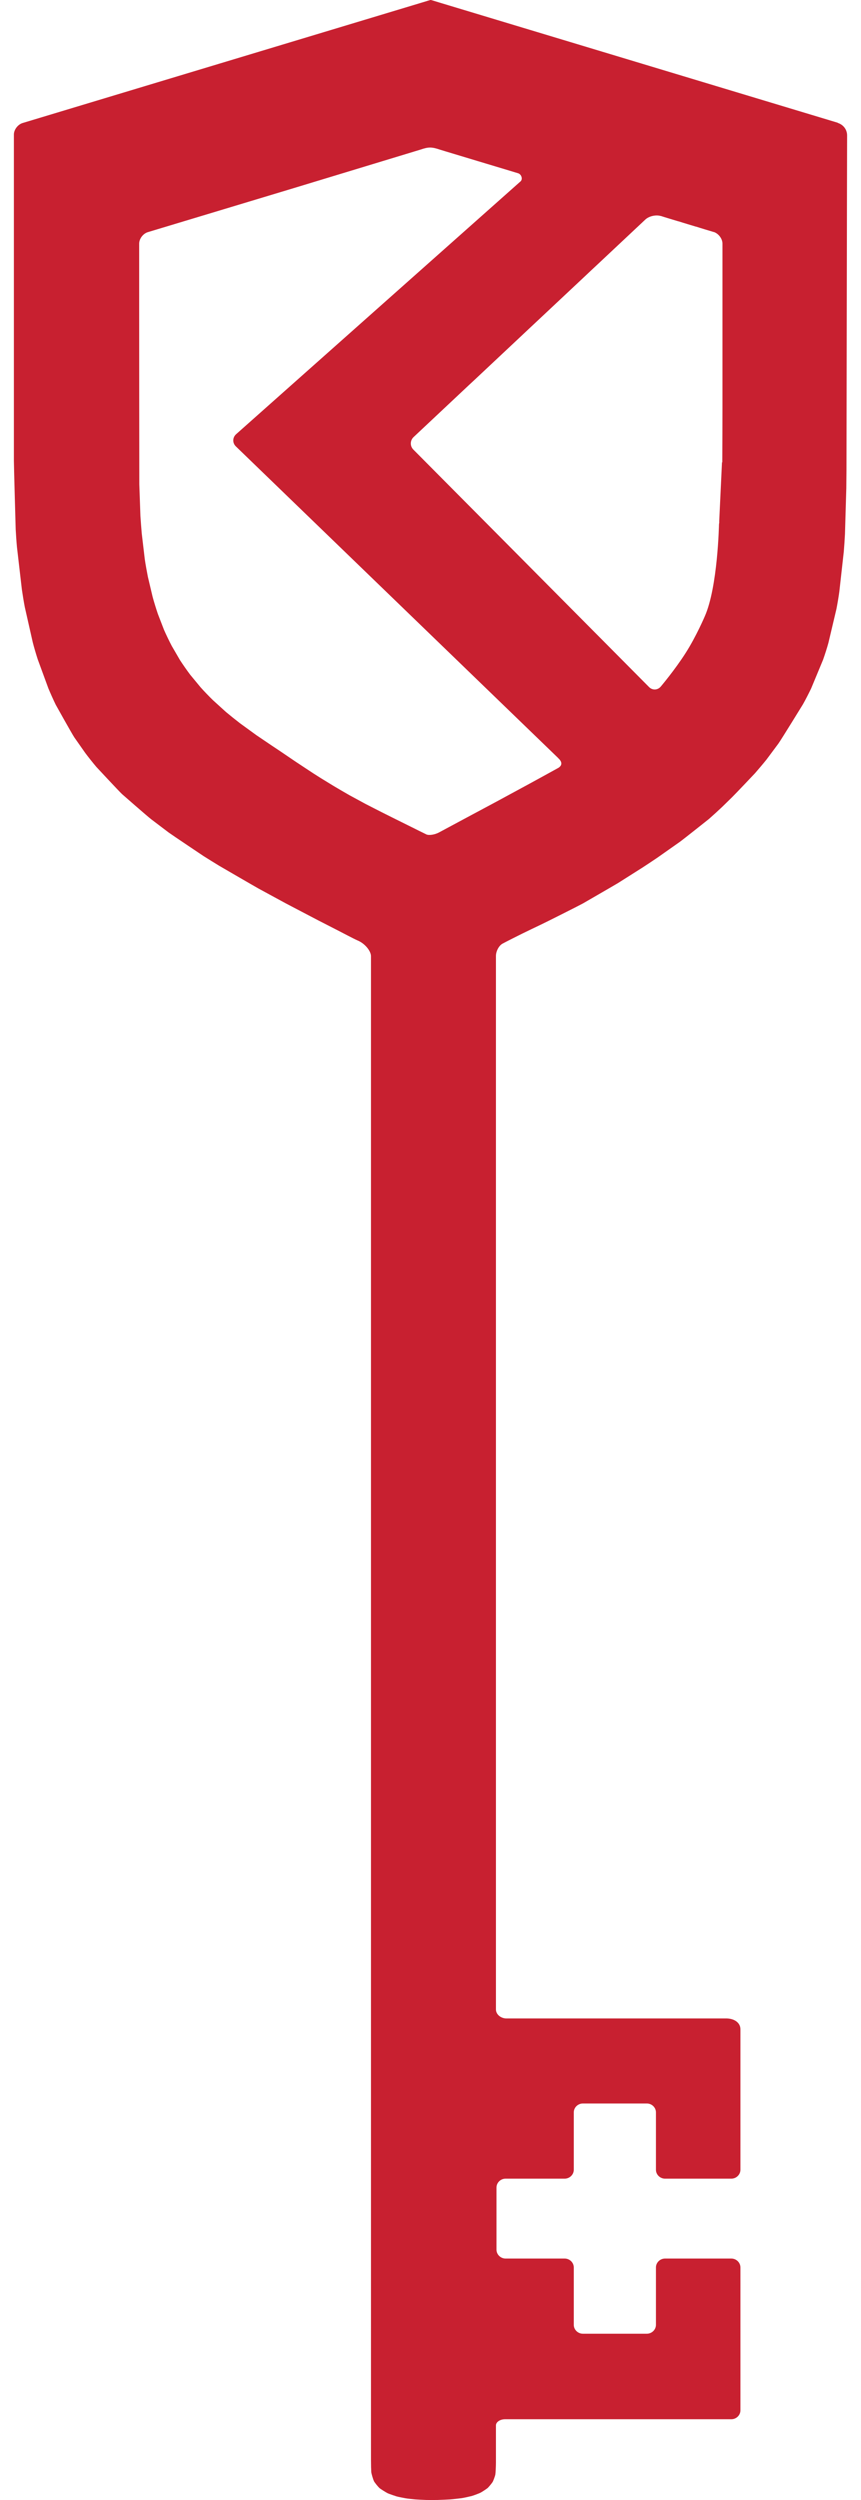 <?xml version="1.0" encoding="UTF-8"?> <svg xmlns="http://www.w3.org/2000/svg" width="31" height="90" viewBox="0 0 31 90" fill="none"><path d="M30.17 4.421L15.832 0.095C15.661 0.042 15.518 0 15.516 0H15.496C15.496 0 15.351 0.042 15.18 0.095L0.813 4.429C0.642 4.482 0.5 4.668 0.5 4.844V16.583C0.5 16.759 0.565 19.058 0.565 19.058C0.574 19.233 0.594 19.52 0.611 19.698L0.788 21.224C0.813 21.399 0.859 21.683 0.893 21.856L1.178 23.117C1.22 23.287 1.303 23.565 1.357 23.732L1.742 24.782C1.81 24.946 1.927 25.207 2.006 25.369C2.006 25.369 2.579 26.399 2.676 26.546L3.069 27.106C3.174 27.248 3.356 27.476 3.47 27.61C3.47 27.61 4.265 28.465 4.393 28.587C4.393 28.587 5.307 29.389 5.449 29.497L6.07 29.968C6.215 30.073 7.334 30.822 7.334 30.822C7.485 30.917 7.736 31.073 7.887 31.165C7.887 31.165 9.154 31.902 9.311 31.989L10.299 32.526C10.458 32.61 11.347 33.075 11.469 33.139C11.592 33.203 12.03 33.425 12.158 33.492C12.286 33.556 12.733 33.795 12.87 33.854C13.149 33.968 13.357 34.244 13.357 34.419V74.859C13.357 75.035 13.357 75.324 13.357 75.5V88.553C13.357 88.728 13.363 88.929 13.368 88.996C13.374 89.062 13.437 89.266 13.463 89.319C13.488 89.372 13.616 89.527 13.659 89.566C13.702 89.605 13.887 89.719 13.947 89.75C14.006 89.781 14.226 89.853 14.28 89.87C14.334 89.887 14.542 89.925 14.602 89.937C14.661 89.948 14.889 89.973 14.957 89.978C15.026 89.984 15.268 89.995 15.339 89.998C15.41 90.001 15.675 90.001 15.761 89.998C15.846 89.995 16.125 89.984 16.205 89.978C16.285 89.973 16.544 89.942 16.615 89.934C16.686 89.925 16.917 89.873 16.982 89.856C17.048 89.839 17.244 89.764 17.295 89.739C17.347 89.714 17.506 89.608 17.549 89.575C17.592 89.541 17.703 89.402 17.731 89.36C17.76 89.319 17.822 89.143 17.834 89.088C17.845 89.032 17.856 88.773 17.856 88.65V87.314C17.856 87.192 18.005 87.092 18.184 87.092H26.331C26.51 87.092 26.659 86.947 26.659 86.772V81.627C26.659 81.452 26.51 81.307 26.331 81.307H23.945C23.765 81.307 23.617 81.452 23.617 81.627V83.693C23.617 83.868 23.469 84.013 23.29 84.013H20.986C20.807 84.013 20.659 83.868 20.659 83.693V81.627C20.659 81.452 20.51 81.307 20.331 81.307H18.204C18.024 81.307 17.876 81.162 17.876 80.987V78.751C17.876 78.576 18.024 78.431 18.204 78.431H20.331C20.51 78.431 20.659 78.286 20.659 78.111V76.045C20.659 75.87 20.807 75.725 20.986 75.725H23.29C23.469 75.725 23.617 75.87 23.617 76.045V78.111C23.617 78.286 23.765 78.431 23.945 78.431H26.331C26.51 78.431 26.659 78.286 26.659 78.111V73.053C26.659 72.825 26.453 72.669 26.16 72.663C26.069 72.663 25.921 72.663 25.83 72.663H18.227C18.047 72.663 17.856 72.529 17.856 72.337C17.856 72.312 17.856 72.148 17.856 71.97V66.152C17.856 65.976 17.856 42.35 17.856 42.35C17.856 42.175 17.856 34.416 17.856 34.416C17.856 34.241 17.965 34.038 18.099 33.968C18.232 33.896 18.674 33.673 18.799 33.612C18.924 33.55 19.357 33.342 19.482 33.283C19.608 33.225 20.832 32.61 20.989 32.523C20.989 32.523 22.097 31.883 22.25 31.791L23.125 31.237C23.276 31.14 23.518 30.978 23.666 30.878L24.477 30.307C24.622 30.202 25.525 29.483 25.525 29.483C25.659 29.366 25.875 29.169 26.004 29.046L26.36 28.698C26.488 28.573 27.185 27.835 27.185 27.835C27.302 27.702 27.49 27.479 27.601 27.34L28.028 26.766C28.131 26.622 28.908 25.358 28.908 25.358C28.996 25.205 29.127 24.946 29.204 24.787L29.634 23.752C29.694 23.584 29.782 23.312 29.828 23.139L30.116 21.922C30.15 21.75 30.198 21.466 30.221 21.291L30.38 19.865C30.395 19.69 30.415 19.403 30.423 19.225L30.471 17.577C30.471 17.402 30.477 17.112 30.477 16.937C30.477 16.937 30.494 7.586 30.494 7.411L30.5 4.877C30.5 4.671 30.372 4.49 30.158 4.423L30.17 4.421ZM20.095 27.29C20.303 27.474 20.177 27.593 20.126 27.627C20.103 27.64 20.109 27.64 20.154 27.615C20.2 27.59 20.539 27.407 20.229 27.574C20.177 27.602 20.206 27.585 20.058 27.668C19.91 27.752 19.24 28.116 19.084 28.203L18.252 28.654C18.096 28.74 17.837 28.879 17.68 28.963L16.828 29.419C16.672 29.503 16.413 29.642 16.253 29.728L15.806 29.968C15.649 30.051 15.442 30.082 15.348 30.037C15.254 29.993 14.915 29.823 14.815 29.773C14.716 29.723 14.371 29.553 14.271 29.503C14.172 29.453 13.844 29.291 13.753 29.244C13.662 29.197 13.306 29.018 13.149 28.935L12.58 28.626C12.423 28.537 12.17 28.389 12.016 28.297L11.557 28.016C11.406 27.922 11.159 27.763 11.011 27.663L10.632 27.412C10.484 27.312 10.242 27.148 10.094 27.047L9.769 26.83C9.621 26.73 9.379 26.566 9.231 26.466L8.641 26.037C8.499 25.928 8.271 25.745 8.135 25.631L7.668 25.207C7.539 25.082 7.337 24.873 7.22 24.74L6.85 24.292C6.742 24.15 6.577 23.913 6.48 23.763L6.184 23.253C6.101 23.097 5.976 22.836 5.905 22.674L5.683 22.098C5.626 21.931 5.54 21.655 5.495 21.485L5.324 20.762C5.29 20.589 5.238 20.305 5.213 20.13L5.105 19.214C5.088 19.038 5.068 18.752 5.056 18.576L5.016 17.432C5.014 17.257 5.011 10.938 5.011 10.938V8.772C5.011 8.596 5.15 8.41 5.324 8.357L7.317 7.756C7.488 7.703 10.393 6.829 10.564 6.776L15.146 5.384C15.413 5.292 15.536 5.284 15.829 5.384L16.048 5.451C16.219 5.504 18.192 6.097 18.363 6.149L18.546 6.205C18.651 6.236 18.574 6.213 18.651 6.236C18.782 6.277 18.828 6.453 18.742 6.531C18.719 6.55 18.853 6.433 18.719 6.55L8.502 15.631C8.368 15.751 8.365 15.948 8.493 16.071L20.095 27.287V27.29ZM25.995 16.644L25.898 18.704C25.887 18.88 25.91 18.704 25.887 18.88C25.887 18.88 25.844 21.126 25.377 22.184C25.377 22.184 25.07 22.908 24.685 23.509C24.298 24.116 23.797 24.709 23.797 24.709C23.686 24.848 23.495 24.86 23.369 24.734L21.59 22.941C21.464 22.816 21.259 22.607 21.134 22.482L19.354 20.689C19.229 20.564 19.024 20.355 18.899 20.23L17.119 18.437L16.663 17.978L14.883 16.185C14.758 16.06 14.761 15.857 14.892 15.734L16.623 14.108C16.754 13.986 16.965 13.785 17.096 13.666L18.828 12.04C18.959 11.918 19.169 11.717 19.3 11.597L21.032 9.972C21.163 9.849 21.373 9.649 21.504 9.529L23.236 7.903C23.367 7.781 23.611 7.725 23.785 7.775H23.794C23.965 7.831 24.247 7.914 24.42 7.967H24.429C24.6 8.023 24.882 8.106 25.055 8.159H25.064C25.235 8.215 25.517 8.299 25.69 8.351H25.699C25.87 8.407 26.012 8.594 26.012 8.769V14.676C26.012 14.676 26.009 16.469 26.006 16.644H25.995Z" fill="#C82030"></path></svg> 